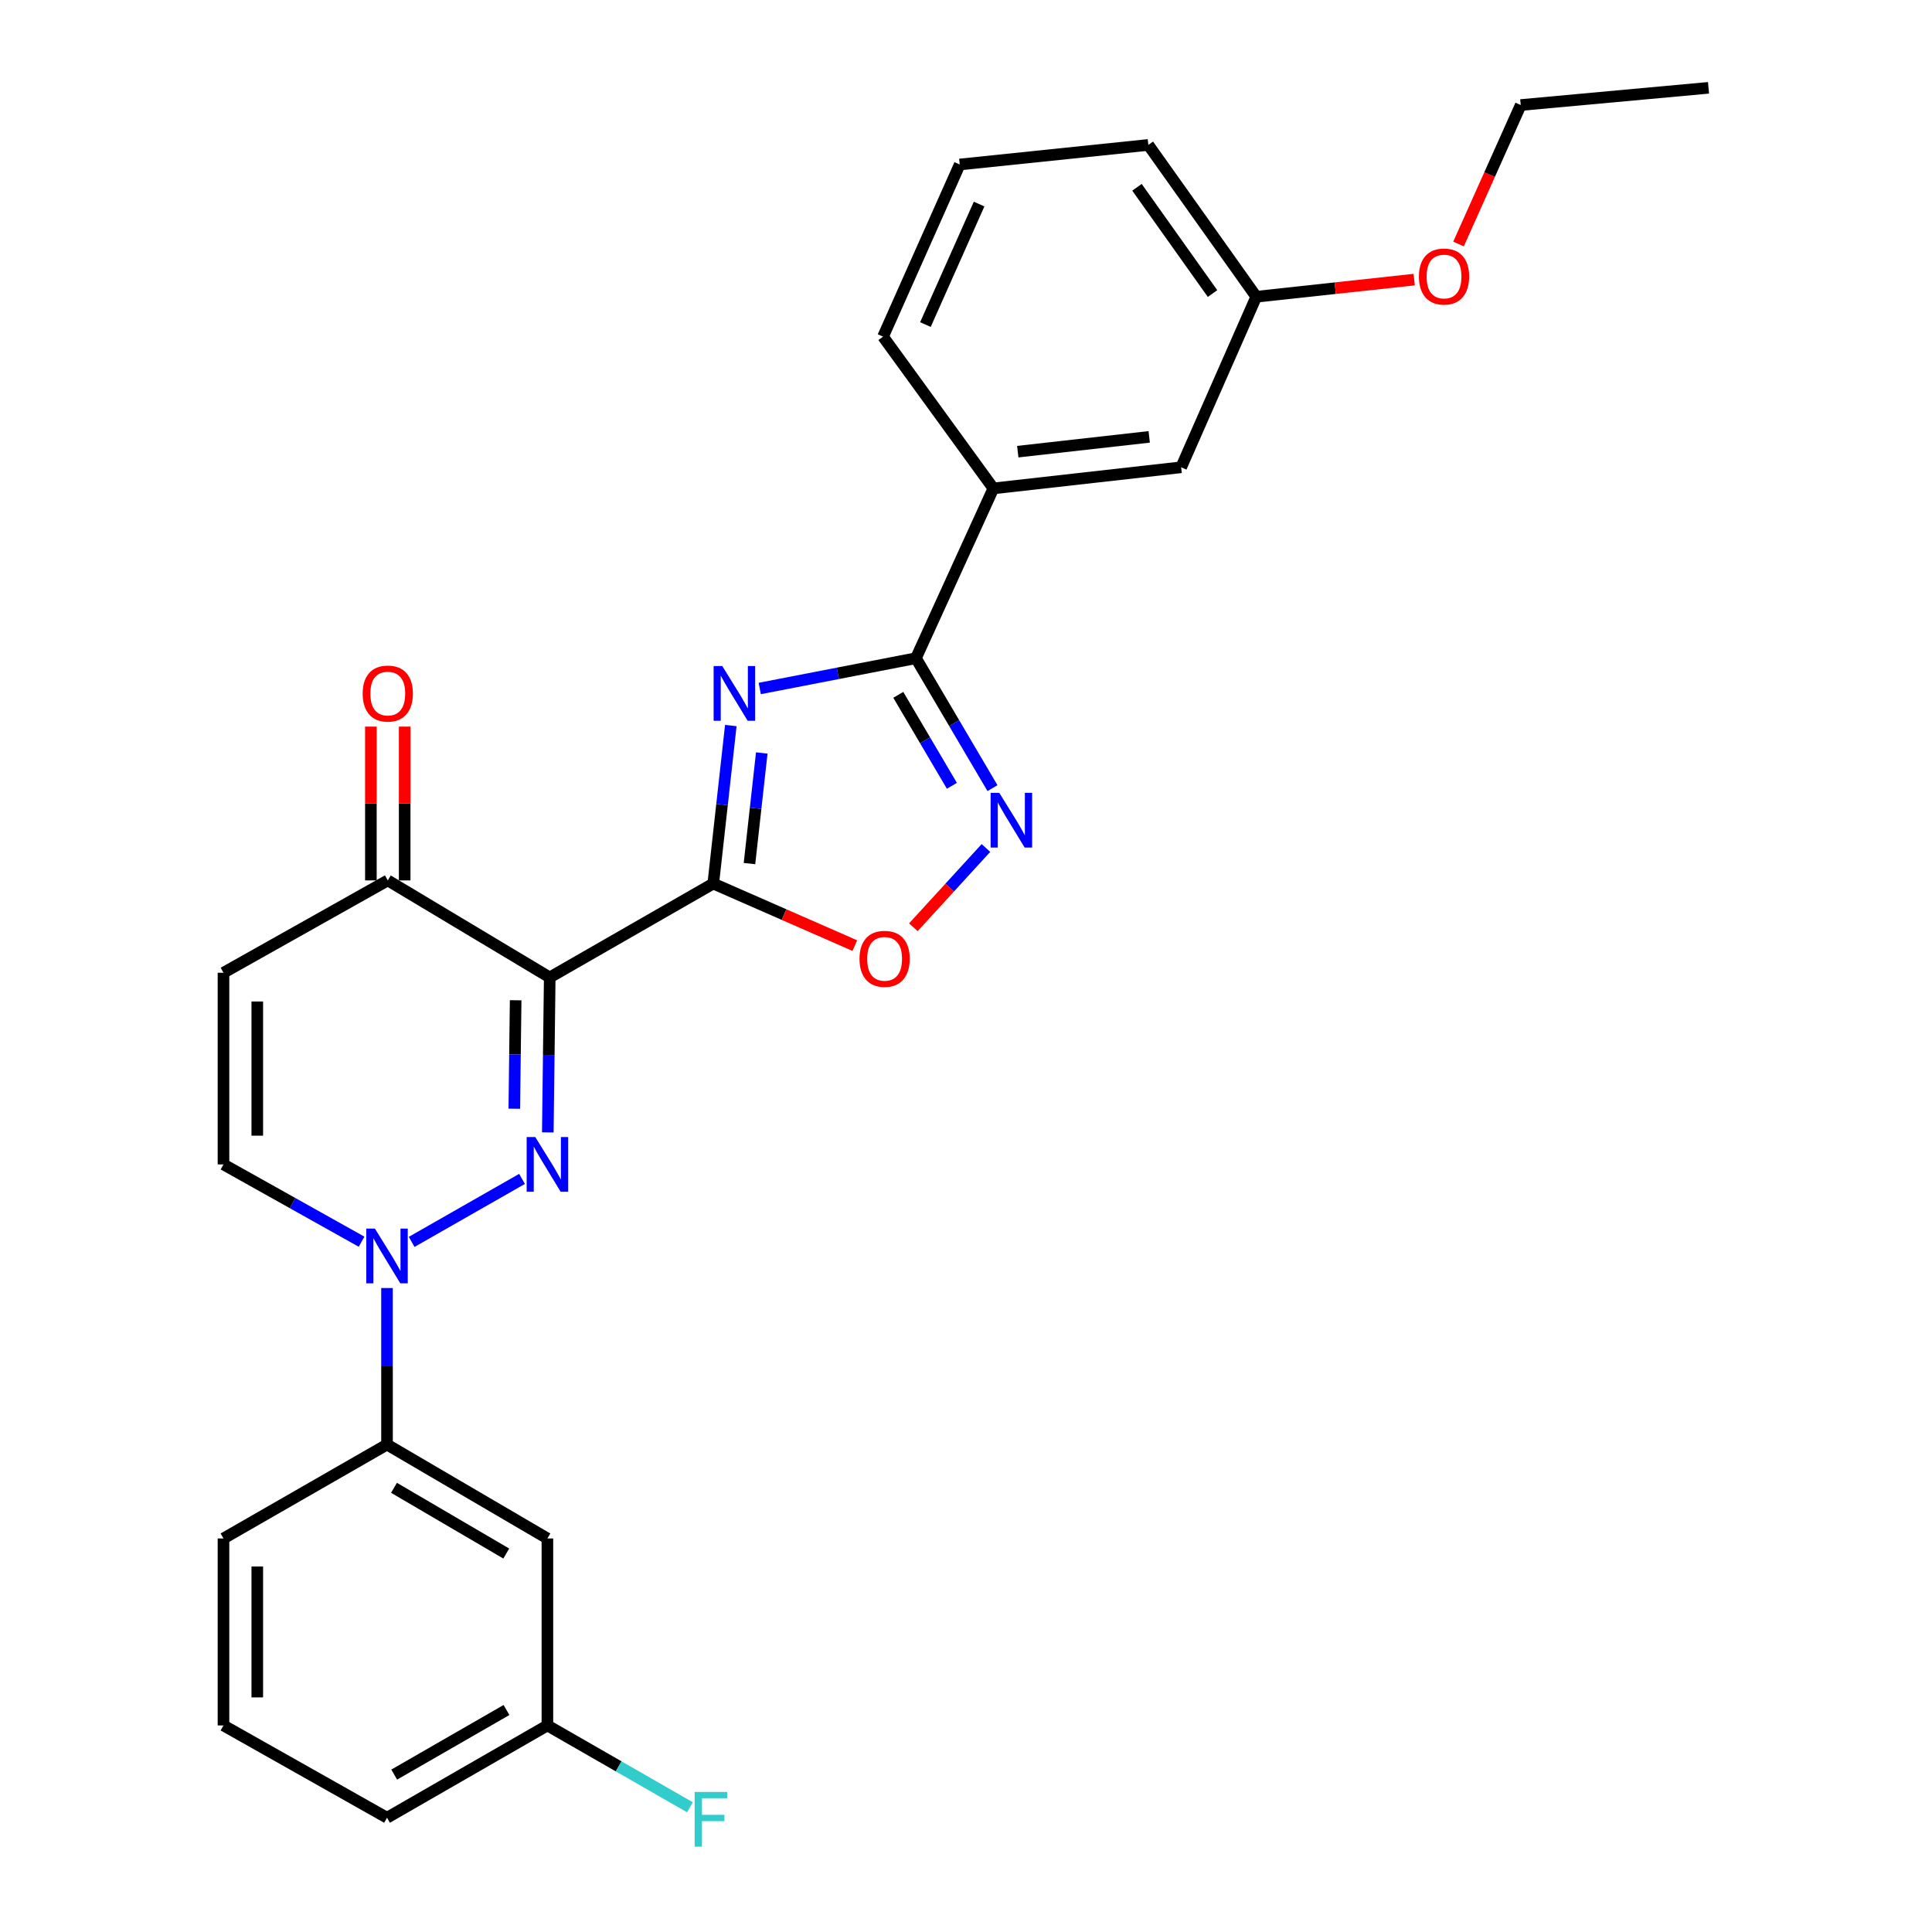 <?xml version='1.0' encoding='iso-8859-1'?>
<svg version='1.1' baseProfile='full'
              xmlns='http://www.w3.org/2000/svg'
                      xmlns:rdkit='http://www.rdkit.org/xml'
                      xmlns:xlink='http://www.w3.org/1999/xlink'
                  xml:space='preserve'
width='1000px' height='1000px' viewBox='0 0 1000 1000'>
<!-- END OF HEADER -->
<rect style='opacity:1.0;fill:#FFFFFF;stroke:none' width='1000' height='1000' x='0' y='0'> </rect>
<path class='bond-0' d='M 369.181,457.328 L 284.54,505.916' style='fill:none;fill-rule:evenodd;stroke:#000000;stroke-width:6px;stroke-linecap:butt;stroke-linejoin:miter;stroke-opacity:1' />
<path class='bond-2' d='M 369.181,457.328 L 373.723,416.435' style='fill:none;fill-rule:evenodd;stroke:#000000;stroke-width:6px;stroke-linecap:butt;stroke-linejoin:miter;stroke-opacity:1' />
<path class='bond-2' d='M 373.723,416.435 L 378.265,375.543' style='fill:none;fill-rule:evenodd;stroke:#0000FF;stroke-width:6px;stroke-linecap:butt;stroke-linejoin:miter;stroke-opacity:1' />
<path class='bond-2' d='M 387.928,446.991 L 391.108,418.366' style='fill:none;fill-rule:evenodd;stroke:#000000;stroke-width:6px;stroke-linecap:butt;stroke-linejoin:miter;stroke-opacity:1' />
<path class='bond-2' d='M 391.108,418.366 L 394.288,389.742' style='fill:none;fill-rule:evenodd;stroke:#0000FF;stroke-width:6px;stroke-linecap:butt;stroke-linejoin:miter;stroke-opacity:1' />
<path class='bond-6' d='M 369.181,457.328 L 405.817,473.388' style='fill:none;fill-rule:evenodd;stroke:#000000;stroke-width:6px;stroke-linecap:butt;stroke-linejoin:miter;stroke-opacity:1' />
<path class='bond-6' d='M 405.817,473.388 L 442.453,489.448' style='fill:none;fill-rule:evenodd;stroke:#FF0000;stroke-width:6px;stroke-linecap:butt;stroke-linejoin:miter;stroke-opacity:1' />
<path class='bond-1' d='M 284.54,505.916 L 284.041,546.02' style='fill:none;fill-rule:evenodd;stroke:#000000;stroke-width:6px;stroke-linecap:butt;stroke-linejoin:miter;stroke-opacity:1' />
<path class='bond-1' d='M 284.041,546.02 L 283.542,586.124' style='fill:none;fill-rule:evenodd;stroke:#0000FF;stroke-width:6px;stroke-linecap:butt;stroke-linejoin:miter;stroke-opacity:1' />
<path class='bond-1' d='M 266.9,517.729 L 266.55,545.802' style='fill:none;fill-rule:evenodd;stroke:#000000;stroke-width:6px;stroke-linecap:butt;stroke-linejoin:miter;stroke-opacity:1' />
<path class='bond-1' d='M 266.55,545.802 L 266.201,573.875' style='fill:none;fill-rule:evenodd;stroke:#0000FF;stroke-width:6px;stroke-linecap:butt;stroke-linejoin:miter;stroke-opacity:1' />
<path class='bond-7' d='M 284.54,505.916 L 200.716,455.695' style='fill:none;fill-rule:evenodd;stroke:#000000;stroke-width:6px;stroke-linecap:butt;stroke-linejoin:miter;stroke-opacity:1' />
<path class='bond-3' d='M 270.206,610.196 L 213.069,642.801' style='fill:none;fill-rule:evenodd;stroke:#0000FF;stroke-width:6px;stroke-linecap:butt;stroke-linejoin:miter;stroke-opacity:1' />
<path class='bond-4' d='M 393.246,356.361 L 433.665,348.524' style='fill:none;fill-rule:evenodd;stroke:#0000FF;stroke-width:6px;stroke-linecap:butt;stroke-linejoin:miter;stroke-opacity:1' />
<path class='bond-4' d='M 433.665,348.524 L 474.083,340.687' style='fill:none;fill-rule:evenodd;stroke:#000000;stroke-width:6px;stroke-linecap:butt;stroke-linejoin:miter;stroke-opacity:1' />
<path class='bond-10' d='M 200.317,666.678 L 200.317,707.19' style='fill:none;fill-rule:evenodd;stroke:#0000FF;stroke-width:6px;stroke-linecap:butt;stroke-linejoin:miter;stroke-opacity:1' />
<path class='bond-10' d='M 200.317,707.19 L 200.317,747.701' style='fill:none;fill-rule:evenodd;stroke:#000000;stroke-width:6px;stroke-linecap:butt;stroke-linejoin:miter;stroke-opacity:1' />
<path class='bond-28' d='M 187.152,642.709 L 151.414,622.707' style='fill:none;fill-rule:evenodd;stroke:#0000FF;stroke-width:6px;stroke-linecap:butt;stroke-linejoin:miter;stroke-opacity:1' />
<path class='bond-28' d='M 151.414,622.707 L 115.676,602.704' style='fill:none;fill-rule:evenodd;stroke:#000000;stroke-width:6px;stroke-linecap:butt;stroke-linejoin:miter;stroke-opacity:1' />
<path class='bond-11' d='M 474.083,340.687 L 514.168,252.8' style='fill:none;fill-rule:evenodd;stroke:#000000;stroke-width:6px;stroke-linecap:butt;stroke-linejoin:miter;stroke-opacity:1' />
<path class='bond-27' d='M 474.083,340.687 L 493.897,374.312' style='fill:none;fill-rule:evenodd;stroke:#000000;stroke-width:6px;stroke-linecap:butt;stroke-linejoin:miter;stroke-opacity:1' />
<path class='bond-27' d='M 493.897,374.312 L 513.71,407.938' style='fill:none;fill-rule:evenodd;stroke:#0000FF;stroke-width:6px;stroke-linecap:butt;stroke-linejoin:miter;stroke-opacity:1' />
<path class='bond-27' d='M 464.957,359.654 L 478.827,383.192' style='fill:none;fill-rule:evenodd;stroke:#000000;stroke-width:6px;stroke-linecap:butt;stroke-linejoin:miter;stroke-opacity:1' />
<path class='bond-27' d='M 478.827,383.192 L 492.696,406.73' style='fill:none;fill-rule:evenodd;stroke:#0000FF;stroke-width:6px;stroke-linecap:butt;stroke-linejoin:miter;stroke-opacity:1' />
<path class='bond-5' d='M 510.318,438.917 L 491.539,459.432' style='fill:none;fill-rule:evenodd;stroke:#0000FF;stroke-width:6px;stroke-linecap:butt;stroke-linejoin:miter;stroke-opacity:1' />
<path class='bond-5' d='M 491.539,459.432 L 472.76,479.946' style='fill:none;fill-rule:evenodd;stroke:#FF0000;stroke-width:6px;stroke-linecap:butt;stroke-linejoin:miter;stroke-opacity:1' />
<path class='bond-8' d='M 200.716,455.695 L 115.676,503.496' style='fill:none;fill-rule:evenodd;stroke:#000000;stroke-width:6px;stroke-linecap:butt;stroke-linejoin:miter;stroke-opacity:1' />
<path class='bond-14' d='M 209.461,455.695 L 209.461,415.891' style='fill:none;fill-rule:evenodd;stroke:#000000;stroke-width:6px;stroke-linecap:butt;stroke-linejoin:miter;stroke-opacity:1' />
<path class='bond-14' d='M 209.461,415.891 L 209.461,376.087' style='fill:none;fill-rule:evenodd;stroke:#FF0000;stroke-width:6px;stroke-linecap:butt;stroke-linejoin:miter;stroke-opacity:1' />
<path class='bond-14' d='M 191.97,455.695 L 191.97,415.891' style='fill:none;fill-rule:evenodd;stroke:#000000;stroke-width:6px;stroke-linecap:butt;stroke-linejoin:miter;stroke-opacity:1' />
<path class='bond-14' d='M 191.97,415.891 L 191.97,376.087' style='fill:none;fill-rule:evenodd;stroke:#FF0000;stroke-width:6px;stroke-linecap:butt;stroke-linejoin:miter;stroke-opacity:1' />
<path class='bond-9' d='M 115.676,503.496 L 115.676,602.704' style='fill:none;fill-rule:evenodd;stroke:#000000;stroke-width:6px;stroke-linecap:butt;stroke-linejoin:miter;stroke-opacity:1' />
<path class='bond-9' d='M 133.168,518.377 L 133.168,587.823' style='fill:none;fill-rule:evenodd;stroke:#000000;stroke-width:6px;stroke-linecap:butt;stroke-linejoin:miter;stroke-opacity:1' />
<path class='bond-12' d='M 200.317,747.701 L 283.335,796.309' style='fill:none;fill-rule:evenodd;stroke:#000000;stroke-width:6px;stroke-linecap:butt;stroke-linejoin:miter;stroke-opacity:1' />
<path class='bond-12' d='M 203.932,770.087 L 262.044,804.112' style='fill:none;fill-rule:evenodd;stroke:#000000;stroke-width:6px;stroke-linecap:butt;stroke-linejoin:miter;stroke-opacity:1' />
<path class='bond-19' d='M 200.317,747.701 L 115.676,796.309' style='fill:none;fill-rule:evenodd;stroke:#000000;stroke-width:6px;stroke-linecap:butt;stroke-linejoin:miter;stroke-opacity:1' />
<path class='bond-13' d='M 514.168,252.8 L 611.364,241.868' style='fill:none;fill-rule:evenodd;stroke:#000000;stroke-width:6px;stroke-linecap:butt;stroke-linejoin:miter;stroke-opacity:1' />
<path class='bond-13' d='M 526.793,233.778 L 594.83,226.126' style='fill:none;fill-rule:evenodd;stroke:#000000;stroke-width:6px;stroke-linecap:butt;stroke-linejoin:miter;stroke-opacity:1' />
<path class='bond-20' d='M 514.168,252.8 L 457.067,174.243' style='fill:none;fill-rule:evenodd;stroke:#000000;stroke-width:6px;stroke-linecap:butt;stroke-linejoin:miter;stroke-opacity:1' />
<path class='bond-15' d='M 283.335,796.309 L 283.335,893.087' style='fill:none;fill-rule:evenodd;stroke:#000000;stroke-width:6px;stroke-linecap:butt;stroke-linejoin:miter;stroke-opacity:1' />
<path class='bond-16' d='M 611.364,241.868 L 650.245,153.593' style='fill:none;fill-rule:evenodd;stroke:#000000;stroke-width:6px;stroke-linecap:butt;stroke-linejoin:miter;stroke-opacity:1' />
<path class='bond-17' d='M 283.335,893.087 L 320.221,914.264' style='fill:none;fill-rule:evenodd;stroke:#000000;stroke-width:6px;stroke-linecap:butt;stroke-linejoin:miter;stroke-opacity:1' />
<path class='bond-17' d='M 320.221,914.264 L 357.107,935.441' style='fill:none;fill-rule:evenodd;stroke:#33CCCC;stroke-width:6px;stroke-linecap:butt;stroke-linejoin:miter;stroke-opacity:1' />
<path class='bond-30' d='M 283.335,893.087 L 200.317,940.859' style='fill:none;fill-rule:evenodd;stroke:#000000;stroke-width:6px;stroke-linecap:butt;stroke-linejoin:miter;stroke-opacity:1' />
<path class='bond-30' d='M 262.158,885.092 L 204.046,918.532' style='fill:none;fill-rule:evenodd;stroke:#000000;stroke-width:6px;stroke-linecap:butt;stroke-linejoin:miter;stroke-opacity:1' />
<path class='bond-18' d='M 650.245,153.593 L 691.116,149.159' style='fill:none;fill-rule:evenodd;stroke:#000000;stroke-width:6px;stroke-linecap:butt;stroke-linejoin:miter;stroke-opacity:1' />
<path class='bond-18' d='M 691.116,149.159 L 731.987,144.724' style='fill:none;fill-rule:evenodd;stroke:#FF0000;stroke-width:6px;stroke-linecap:butt;stroke-linejoin:miter;stroke-opacity:1' />
<path class='bond-29' d='M 650.245,153.593 L 594.368,75.016' style='fill:none;fill-rule:evenodd;stroke:#000000;stroke-width:6px;stroke-linecap:butt;stroke-linejoin:miter;stroke-opacity:1' />
<path class='bond-29' d='M 627.608,151.943 L 588.495,96.939' style='fill:none;fill-rule:evenodd;stroke:#000000;stroke-width:6px;stroke-linecap:butt;stroke-linejoin:miter;stroke-opacity:1' />
<path class='bond-25' d='M 754.928,126.3 L 771.028,90.333' style='fill:none;fill-rule:evenodd;stroke:#FF0000;stroke-width:6px;stroke-linecap:butt;stroke-linejoin:miter;stroke-opacity:1' />
<path class='bond-25' d='M 771.028,90.333 L 787.128,54.366' style='fill:none;fill-rule:evenodd;stroke:#000000;stroke-width:6px;stroke-linecap:butt;stroke-linejoin:miter;stroke-opacity:1' />
<path class='bond-21' d='M 115.676,796.309 L 115.676,893.087' style='fill:none;fill-rule:evenodd;stroke:#000000;stroke-width:6px;stroke-linecap:butt;stroke-linejoin:miter;stroke-opacity:1' />
<path class='bond-21' d='M 133.168,810.826 L 133.168,878.57' style='fill:none;fill-rule:evenodd;stroke:#000000;stroke-width:6px;stroke-linecap:butt;stroke-linejoin:miter;stroke-opacity:1' />
<path class='bond-22' d='M 457.067,174.243 L 496.754,85.141' style='fill:none;fill-rule:evenodd;stroke:#000000;stroke-width:6px;stroke-linecap:butt;stroke-linejoin:miter;stroke-opacity:1' />
<path class='bond-22' d='M 478.999,167.995 L 506.78,105.624' style='fill:none;fill-rule:evenodd;stroke:#000000;stroke-width:6px;stroke-linecap:butt;stroke-linejoin:miter;stroke-opacity:1' />
<path class='bond-23' d='M 115.676,893.087 L 200.317,940.859' style='fill:none;fill-rule:evenodd;stroke:#000000;stroke-width:6px;stroke-linecap:butt;stroke-linejoin:miter;stroke-opacity:1' />
<path class='bond-24' d='M 496.754,85.141 L 594.368,75.016' style='fill:none;fill-rule:evenodd;stroke:#000000;stroke-width:6px;stroke-linecap:butt;stroke-linejoin:miter;stroke-opacity:1' />
<path class='bond-26' d='M 787.128,54.366 L 884.324,45.455' style='fill:none;fill-rule:evenodd;stroke:#000000;stroke-width:6px;stroke-linecap:butt;stroke-linejoin:miter;stroke-opacity:1' />
<path  class='atom-2' d='M 277.075 588.544
L 286.355 603.544
Q 287.275 605.024, 288.755 607.704
Q 290.235 610.384, 290.315 610.544
L 290.315 588.544
L 294.075 588.544
L 294.075 616.864
L 290.195 616.864
L 280.235 600.464
Q 279.075 598.544, 277.835 596.344
Q 276.635 594.144, 276.275 593.464
L 276.275 616.864
L 272.595 616.864
L 272.595 588.544
L 277.075 588.544
' fill='#0000FF'/>
<path  class='atom-3' d='M 373.853 344.747
L 383.133 359.747
Q 384.053 361.227, 385.533 363.907
Q 387.013 366.587, 387.093 366.747
L 387.093 344.747
L 390.853 344.747
L 390.853 373.067
L 386.973 373.067
L 377.013 356.667
Q 375.853 354.747, 374.613 352.547
Q 373.413 350.347, 373.053 349.667
L 373.053 373.067
L 369.373 373.067
L 369.373 344.747
L 373.853 344.747
' fill='#0000FF'/>
<path  class='atom-4' d='M 194.057 635.918
L 203.337 650.918
Q 204.257 652.398, 205.737 655.078
Q 207.217 657.758, 207.297 657.918
L 207.297 635.918
L 211.057 635.918
L 211.057 664.238
L 207.177 664.238
L 197.217 647.838
Q 196.057 645.918, 194.817 643.718
Q 193.617 641.518, 193.257 640.838
L 193.257 664.238
L 189.577 664.238
L 189.577 635.918
L 194.057 635.918
' fill='#0000FF'/>
<path  class='atom-6' d='M 517.228 410.371
L 526.508 425.371
Q 527.428 426.851, 528.908 429.531
Q 530.388 432.211, 530.468 432.371
L 530.468 410.371
L 534.228 410.371
L 534.228 438.691
L 530.348 438.691
L 520.388 422.291
Q 519.228 420.371, 517.988 418.171
Q 516.788 415.971, 516.428 415.291
L 516.428 438.691
L 512.748 438.691
L 512.748 410.371
L 517.228 410.371
' fill='#0000FF'/>
<path  class='atom-7' d='M 444.874 496.288
Q 444.874 489.488, 448.234 485.688
Q 451.594 481.888, 457.874 481.888
Q 464.154 481.888, 467.514 485.688
Q 470.874 489.488, 470.874 496.288
Q 470.874 503.168, 467.474 507.088
Q 464.074 510.968, 457.874 510.968
Q 451.634 510.968, 448.234 507.088
Q 444.874 503.208, 444.874 496.288
M 457.874 507.768
Q 462.194 507.768, 464.514 504.888
Q 466.874 501.968, 466.874 496.288
Q 466.874 490.728, 464.514 487.928
Q 462.194 485.088, 457.874 485.088
Q 453.554 485.088, 451.194 487.888
Q 448.874 490.688, 448.874 496.288
Q 448.874 502.008, 451.194 504.888
Q 453.554 507.768, 457.874 507.768
' fill='#FF0000'/>
<path  class='atom-15' d='M 187.716 358.987
Q 187.716 352.187, 191.076 348.387
Q 194.436 344.587, 200.716 344.587
Q 206.996 344.587, 210.356 348.387
Q 213.716 352.187, 213.716 358.987
Q 213.716 365.867, 210.316 369.787
Q 206.916 373.667, 200.716 373.667
Q 194.476 373.667, 191.076 369.787
Q 187.716 365.907, 187.716 358.987
M 200.716 370.467
Q 205.036 370.467, 207.356 367.587
Q 209.716 364.667, 209.716 358.987
Q 209.716 353.427, 207.356 350.627
Q 205.036 347.787, 200.716 347.787
Q 196.396 347.787, 194.036 350.587
Q 191.716 353.387, 191.716 358.987
Q 191.716 364.707, 194.036 367.587
Q 196.396 370.467, 200.716 370.467
' fill='#FF0000'/>
<path  class='atom-18' d='M 359.546 927.515
L 376.386 927.515
L 376.386 930.755
L 363.346 930.755
L 363.346 939.355
L 374.946 939.355
L 374.946 942.635
L 363.346 942.635
L 363.346 955.835
L 359.546 955.835
L 359.546 927.515
' fill='#33CCCC'/>
<path  class='atom-19' d='M 734.431 143.129
Q 734.431 136.329, 737.791 132.529
Q 741.151 128.729, 747.431 128.729
Q 753.711 128.729, 757.071 132.529
Q 760.431 136.329, 760.431 143.129
Q 760.431 150.009, 757.031 153.929
Q 753.631 157.809, 747.431 157.809
Q 741.191 157.809, 737.791 153.929
Q 734.431 150.049, 734.431 143.129
M 747.431 154.609
Q 751.751 154.609, 754.071 151.729
Q 756.431 148.809, 756.431 143.129
Q 756.431 137.569, 754.071 134.769
Q 751.751 131.929, 747.431 131.929
Q 743.111 131.929, 740.751 134.729
Q 738.431 137.529, 738.431 143.129
Q 738.431 148.849, 740.751 151.729
Q 743.111 154.609, 747.431 154.609
' fill='#FF0000'/>
</svg>
